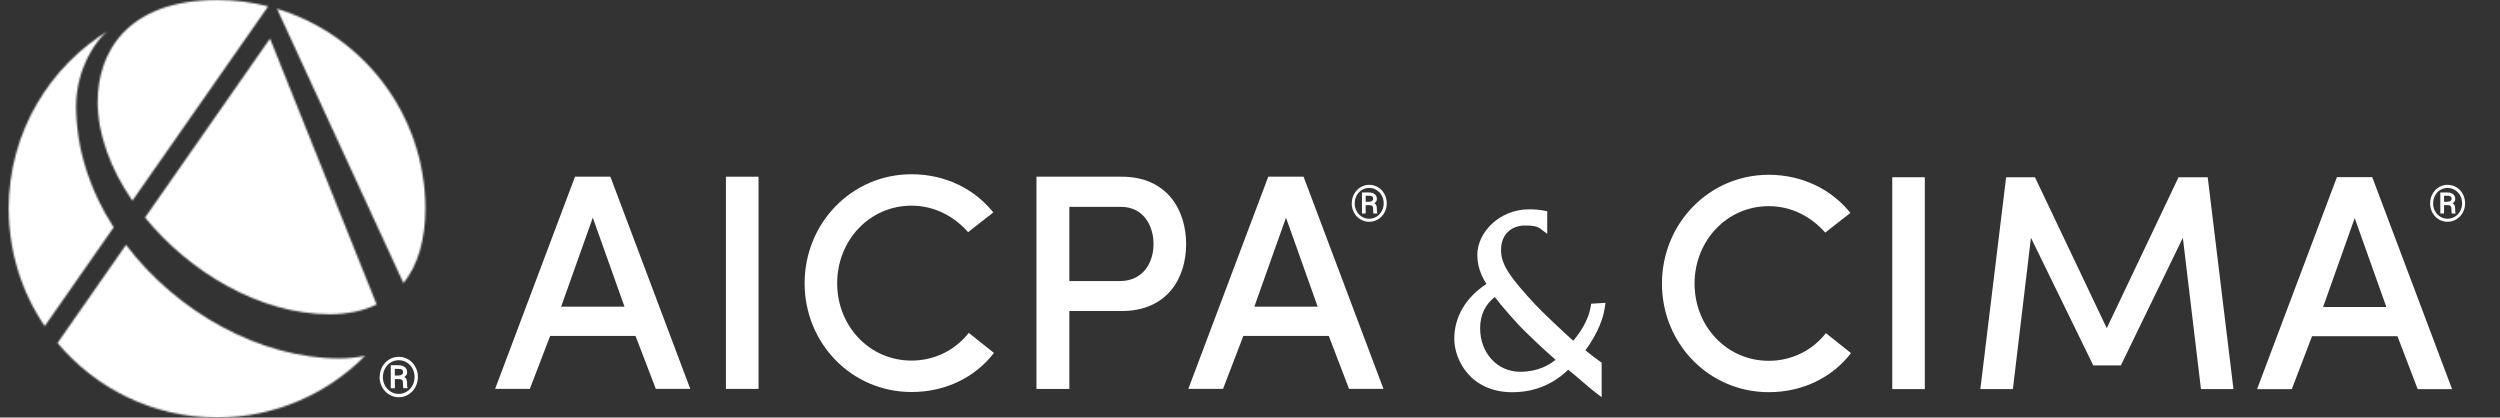 <svg width="1455" height="243" viewBox="0 0 1455 243" fill="none" xmlns="http://www.w3.org/2000/svg">
<rect x="0" y="0" width="1455" height="243" fill="#333333" stroke="none"/>
<path d="M932.135 231.16L928.108 228.081C926.274 226.685 924.309 224.971 921.899 222.908C919.429 220.781 916.423 218.179 912.684 215.163C908.218 219.512 897.796 228.272 880.25 228.272C855.575 228.272 846.391 209.196 846.391 197.167C846.391 184.439 853.009 173.203 865.109 165.236C861.405 159.428 859.819 154.223 859.819 148.129C859.819 135.687 872.237 121.816 890.066 121.816C892.951 121.816 895.77 122.071 898.432 122.546L900.488 122.927V136.099L896.467 133.084C894.441 131.561 891.526 131.243 887.469 131.243C881.073 131.243 873.596 135.02 873.596 145.653C873.596 154.604 879.901 162.443 893.33 177.044C897.007 181.074 909.835 193.167 915.629 198.341C919.398 193.866 924.435 186.597 925.734 178.726L926.052 176.758L934.383 176.25L933.938 179.297C932.67 188.057 927.537 197.357 922.692 203.864C925.607 206.276 928.426 208.434 931.089 210.307L932.165 211.069V231.16H932.135ZM869.954 172.854C864.285 177.329 861.436 183.423 861.436 191.073C861.436 205.483 871.444 216.369 884.746 216.369C894.88 216.369 901.534 212.561 905.333 209.387C897.957 203.039 887.121 192.596 883.923 189.168C882.912 188.057 874.738 179.202 869.954 172.854Z" fill="white"/>
<mask id="mask0_12_202" style="mask-type:luminance" maskUnits="userSpaceOnUse" x="5" y="0" width="243" height="243">
<path d="M33.464 199.58C55.699 226.115 89.053 243 126.365 243C160.004 243 190.474 229.257 212.425 207.102C207.23 208.086 202.162 208.594 197.474 208.594C151.515 208.594 103.116 181.806 73.342 142.512L33.495 199.58H33.464ZM84.428 126.61C110.559 158.667 151.641 182.885 191.678 182.885C202.352 182.885 211.538 180.917 219.203 177.203L157.153 22.44L84.428 126.61ZM5.083 121.5C5.083 146.828 12.812 170.316 26.02 189.804L66.152 132.323C52.532 111.089 44.297 86.903 44.297 61.67C44.297 38.881 57.315 20.948 64.283 17.108C28.808 38.31 5.052 77.128 5.052 121.532M234.818 164.793C243.276 154.224 247.584 139.37 247.584 121.087C247.394 66.336 211.031 20.091 161.207 5.11L234.818 164.762V164.793ZM56.84 59.005C56.84 78.334 64.442 98.488 77.048 116.803L156.076 3.682C146.574 1.27 136.628 0 126.365 0C73.057 0 56.871 31.486 56.871 58.973" fill="white"/>
</mask>
<g mask="url(#mask0_12_202)">
<path d="M209.388 -88.633L-83.283 38.278L43.367 331.552L336.038 204.641L209.388 -88.633Z" fill="white"/>
</g>
<path d="M369.908 195.518H320.179L308.365 226.338H288.156L334.655 102.838H355.243L401.741 226.338H381.691L369.877 195.518H369.908ZM326.609 178.474H363.446L345.012 126.675L326.577 178.474H326.609Z" fill="white"/>
<path d="M441.463 102.838H422.49V226.338H441.463V102.838Z" fill="white"/>
<path d="M578.484 205.389C567.748 219.386 550.581 228.147 530.53 228.147C495.657 228.147 468.29 199.835 468.29 164.857C468.29 129.88 495.657 101.409 530.53 101.409C550.203 101.409 567.208 110.011 578.105 123.627L563.439 135.117C555.396 125.976 543.928 119.692 530.53 119.692C506.012 119.692 487.231 139.942 487.231 164.857C487.231 189.773 506.012 209.864 530.53 209.864C544.12 209.864 556.124 203.58 563.818 193.74L578.484 205.389Z" fill="white"/>
<path d="M603.224 102.838H652.764C679.434 102.838 690.332 122.39 690.332 142.1C690.332 161.811 679.399 181.013 652.764 181.013H622.356V226.37H603.224V102.87V102.838ZM622.356 120.39V163.588H651.688C665.465 163.588 671.356 152.638 671.356 142.068C671.356 131.499 665.622 120.39 652.385 120.39H622.326H622.356Z" fill="white"/>
<path d="M773.347 195.518H723.62L711.803 226.338H691.595L738.124 102.838H758.681L805.181 226.338H785.159L773.347 195.518ZM730.046 178.474H766.886L748.451 126.675L730.016 178.474H730.046Z" fill="white"/>
<path d="M1077.27 205.515C1066.56 219.481 1049.39 228.241 1029.41 228.241C994.594 228.241 967.262 199.961 967.262 165.078C967.262 130.196 994.594 101.726 1029.41 101.726C1049.04 101.726 1066.02 110.327 1076.92 123.912L1062.29 135.37C1054.24 126.229 1042.81 119.976 1029.44 119.976C1004.99 119.976 986.232 140.194 986.232 165.078C986.232 189.963 1004.99 209.99 1029.44 209.99C1043.03 209.99 1054.97 203.738 1062.67 193.898L1077.3 205.515H1077.27Z" fill="white"/>
<path d="M1120.24 103.152H1101.3V226.461H1120.24V103.152Z" fill="white"/>
<path d="M1267.91 103.152H1284.89L1299.87 226.429H1280.96L1270.42 138.383L1234.34 212.654H1218.28L1182.01 138.383L1171.5 226.429H1152.56L1167.57 103.152H1184.35L1226.14 191.008L1267.91 103.152Z" fill="white"/>
<path d="M1395.27 195.675H1345.61L1333.83 226.463H1313.62L1360.09 103.09H1380.64L1427.11 226.463H1407.09L1395.31 195.675H1395.27ZM1352.04 178.663H1388.85L1370.44 126.927L1352.04 178.663Z" fill="white"/>
<path d="M220.976 219.416C220.976 217.29 221.451 215.322 222.433 213.512C223.415 211.704 224.777 210.275 226.488 209.228C228.23 208.181 230.098 207.672 232.094 207.672C234.089 207.672 235.99 208.212 237.7 209.228C239.443 210.275 240.773 211.704 241.754 213.512C242.737 215.322 243.211 217.29 243.211 219.416C243.211 221.543 242.705 223.542 241.723 225.352C240.741 227.161 239.379 228.589 237.637 229.637C235.926 230.684 234.058 231.192 232.062 231.192C230.067 231.192 228.166 230.652 226.456 229.605C224.746 228.557 223.384 227.129 222.401 225.32C221.42 223.511 220.913 221.543 220.913 219.416M222.813 219.416C222.813 221.13 223.194 222.749 223.985 224.272C224.777 225.764 225.886 226.97 227.311 227.891C228.736 228.811 230.32 229.256 232.062 229.256C233.804 229.256 235.356 228.811 236.782 227.891C238.207 227.002 239.316 225.796 240.107 224.272C240.9 222.781 241.28 221.162 241.28 219.416C241.28 217.671 240.9 216.052 240.107 214.56C239.316 213.068 238.207 211.862 236.782 210.974C235.356 210.085 233.773 209.64 232.062 209.64C230.352 209.64 228.863 210.085 227.438 210.942C226.013 211.799 224.872 212.973 224.08 214.497C223.257 216.02 222.845 217.671 222.845 219.448M229.813 220.654V225.955H227.438V212.561H231.841C233.456 212.561 234.691 212.941 235.61 213.671C236.497 214.401 236.972 215.417 236.972 216.719C236.972 217.861 236.402 218.75 235.293 219.384C235.895 219.734 236.307 220.178 236.56 220.749C236.814 221.352 236.908 222.082 236.908 222.939C236.908 223.796 236.908 224.431 236.972 224.78C237.003 225.129 237.067 225.447 237.193 225.669V225.923H234.755C234.628 225.574 234.533 224.558 234.533 222.876C234.533 222.082 234.343 221.511 234.026 221.162C233.678 220.813 233.107 220.622 232.316 220.622H229.845L229.813 220.654ZM229.813 218.559H231.809C232.601 218.559 233.266 218.401 233.804 218.051C234.343 217.734 234.596 217.29 234.596 216.719C234.596 215.989 234.406 215.481 234.026 215.163C233.646 214.846 232.981 214.687 231.999 214.687H229.782V218.559H229.813Z" fill="white"/>
<path d="M786.746 118.327C786.746 116.39 787.191 114.582 788.075 112.931C788.964 111.28 790.202 109.979 791.783 108.995C793.364 108.043 795.077 107.567 796.916 107.567C798.75 107.567 800.463 108.043 802.044 108.995C803.63 109.947 804.863 111.249 805.752 112.931C806.636 114.582 807.081 116.39 807.081 118.327C807.081 120.263 806.636 122.104 805.722 123.754C804.802 125.405 803.565 126.738 801.983 127.659C800.397 128.61 798.72 129.087 796.881 129.087C795.047 129.087 793.334 128.61 791.753 127.659C790.166 126.706 788.934 125.405 788.045 123.722C787.16 122.072 786.686 120.263 786.686 118.327M788.424 118.327C788.424 119.914 788.772 121.374 789.505 122.77C790.202 124.135 791.212 125.246 792.541 126.071C793.844 126.897 795.299 127.309 796.881 127.309C798.467 127.309 799.892 126.897 801.19 126.071C802.488 125.246 803.504 124.167 804.231 122.77C804.959 121.405 805.308 119.914 805.308 118.327C805.308 116.74 804.959 115.248 804.231 113.883C803.504 112.519 802.488 111.439 801.19 110.614C799.892 109.789 798.437 109.376 796.881 109.376C795.33 109.376 793.935 109.757 792.637 110.55C791.339 111.344 790.293 112.423 789.565 113.788C788.838 115.153 788.459 116.676 788.459 118.295M794.824 119.374V124.23H792.672V112.01H796.694C798.149 112.01 799.321 112.36 800.114 113.026C800.937 113.693 801.347 114.645 801.347 115.819C801.347 116.867 800.841 117.692 799.826 118.264C800.367 118.58 800.781 118.994 800.998 119.533C801.22 120.072 801.316 120.739 801.316 121.532C801.316 122.326 801.316 122.897 801.382 123.215C801.412 123.532 801.473 123.818 801.569 124.04V124.262H799.351C799.225 123.945 799.164 122.992 799.164 121.469C799.164 120.739 799.003 120.231 798.689 119.882C798.371 119.565 797.83 119.406 797.103 119.406H794.824V119.374ZM794.824 117.438H796.663C797.391 117.438 797.992 117.279 798.467 116.994C798.942 116.676 799.194 116.295 799.194 115.787C799.194 115.121 799.038 114.645 798.689 114.359C798.341 114.074 797.74 113.915 796.85 113.915H794.824V117.438Z" fill="white"/>
<path d="M1414.35 118.327C1414.35 116.39 1414.79 114.582 1415.67 112.931C1416.56 111.28 1417.8 109.979 1419.38 108.995C1420.96 108.043 1422.68 107.567 1424.52 107.567C1426.35 107.567 1428.06 108.043 1429.64 108.995C1431.23 109.947 1432.46 111.249 1433.35 112.931C1434.24 114.582 1434.68 116.39 1434.68 118.327C1434.68 120.263 1434.24 122.104 1433.32 123.754C1432.4 125.405 1431.16 126.738 1429.58 127.659C1428 128.61 1426.32 129.087 1424.48 129.087C1422.65 129.087 1420.93 128.61 1419.35 127.659C1417.77 126.706 1416.53 125.405 1415.64 123.722C1414.76 122.072 1414.32 120.263 1414.32 118.327M1416.06 118.327C1416.06 119.914 1416.41 121.374 1417.13 122.77C1417.83 124.135 1418.84 125.246 1420.18 126.071C1421.47 126.897 1422.93 127.309 1424.52 127.309C1426.1 127.309 1427.52 126.897 1428.82 126.071C1430.12 125.246 1431.13 124.167 1431.86 122.77C1432.59 121.405 1432.94 119.914 1432.94 118.327C1432.94 116.74 1432.59 115.248 1431.86 113.883C1431.13 112.519 1430.12 111.439 1428.82 110.614C1427.52 109.789 1426.07 109.376 1424.52 109.376C1422.96 109.376 1421.57 109.757 1420.27 110.55C1418.97 111.344 1417.93 112.423 1417.2 113.788C1416.44 115.153 1416.09 116.676 1416.09 118.295M1422.45 119.374V124.23H1420.27V112.01H1424.29C1425.75 112.01 1426.92 112.36 1427.71 113.026C1428.54 113.693 1428.95 114.645 1428.95 115.819C1428.95 116.867 1428.44 117.692 1427.4 118.264C1427.94 118.58 1428.35 118.994 1428.57 119.533C1428.79 120.072 1428.89 120.739 1428.89 121.532C1428.89 122.326 1428.89 122.897 1428.95 123.215C1428.98 123.532 1429.04 123.818 1429.14 124.04V124.262H1426.92C1426.79 123.945 1426.73 122.992 1426.73 121.469C1426.73 120.739 1426.57 120.231 1426.25 119.882C1425.94 119.565 1425.4 119.406 1424.67 119.406H1422.39L1422.45 119.374ZM1422.45 117.438H1424.29C1425.02 117.438 1425.62 117.279 1426.1 116.994C1426.57 116.676 1426.82 116.295 1426.82 115.787C1426.82 115.121 1426.67 114.645 1426.32 114.359C1425.97 114.074 1425.37 113.915 1424.48 113.915H1422.45V117.438Z" fill="white"/>
</svg>
